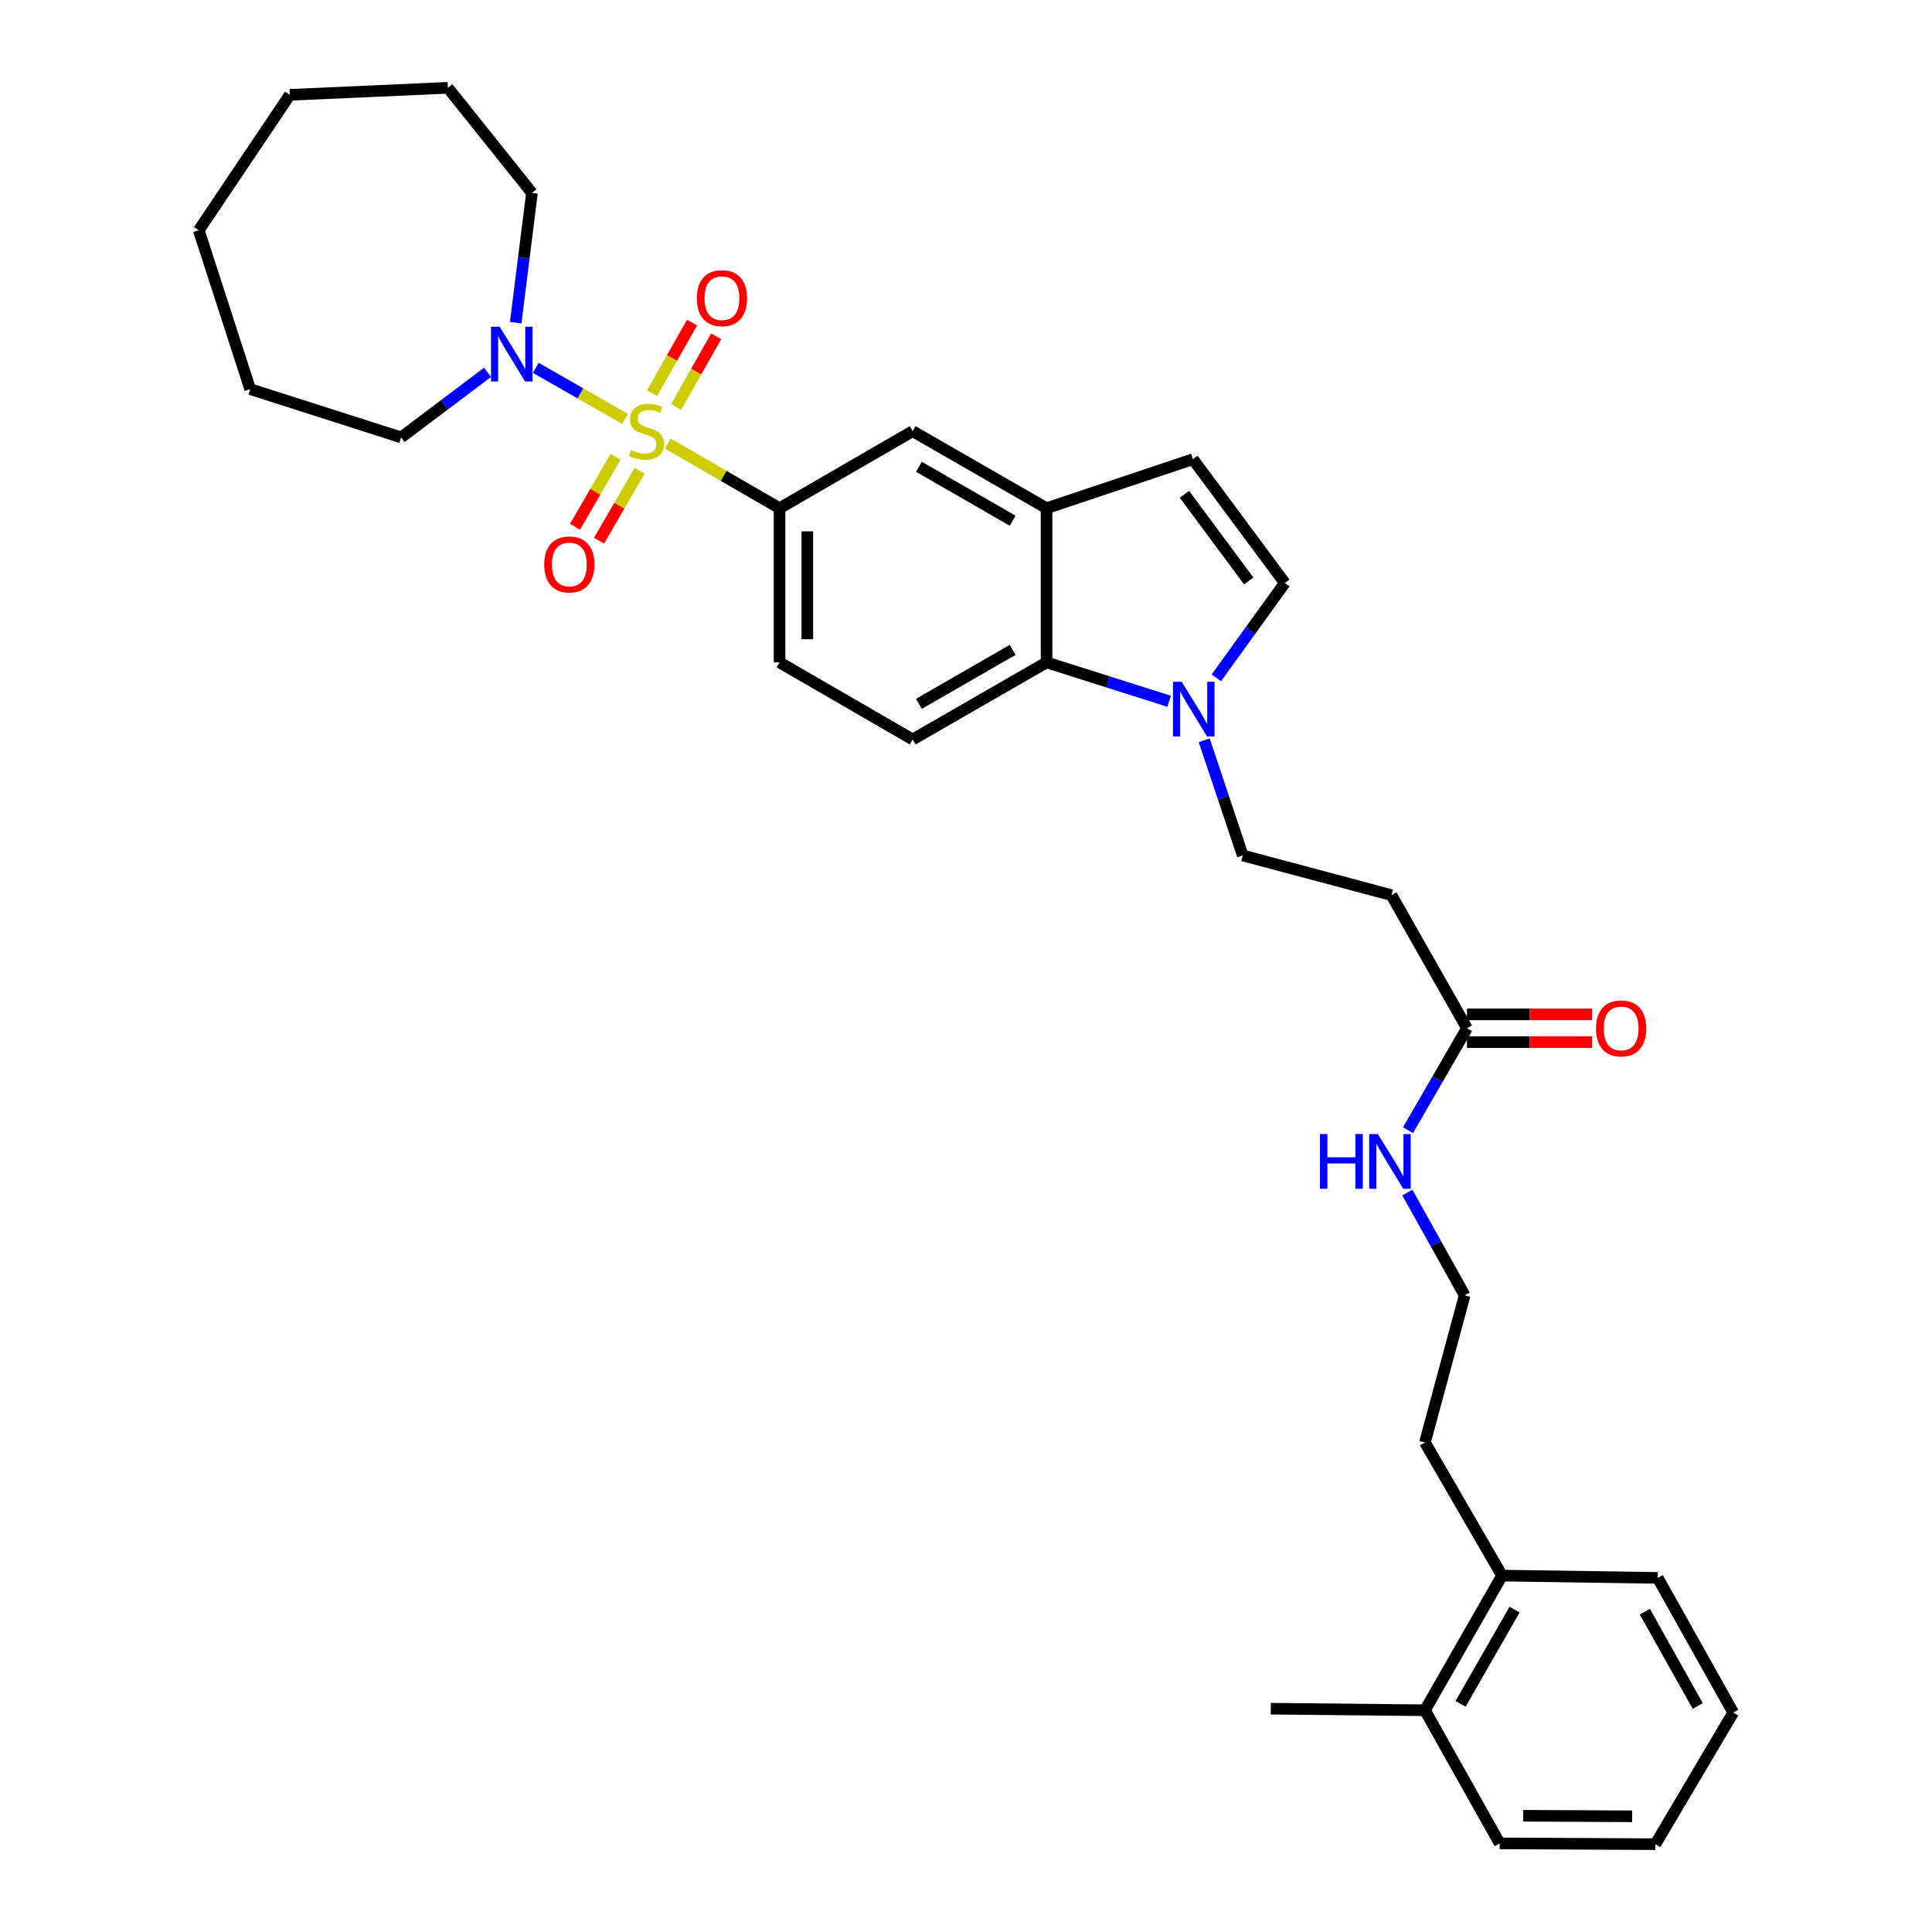 <?xml version='1.0' encoding='iso-8859-1'?>
<svg version='1.1' baseProfile='full'
              xmlns='http://www.w3.org/2000/svg'
                      xmlns:rdkit='http://www.rdkit.org/xml'
                      xmlns:xlink='http://www.w3.org/1999/xlink'
                  xml:space='preserve'
width='1000px' height='1000px' viewBox='0 0 1000 1000'>
<!-- END OF HEADER -->
<rect style='opacity:1.0;fill:#FFFFFF;stroke:none' width='1000' height='1000' x='0' y='0'> </rect>
<path class='bond-0' d='M 323.504,216.825 L 300.411,203.608' style='fill:none;fill-rule:evenodd;stroke:#CCCC00;stroke-width:6px;stroke-linecap:butt;stroke-linejoin:miter;stroke-opacity:1' />
<path class='bond-0' d='M 300.411,203.608 L 277.318,190.392' style='fill:none;fill-rule:evenodd;stroke:#0000FF;stroke-width:6px;stroke-linecap:butt;stroke-linejoin:miter;stroke-opacity:1' />
<path class='bond-1' d='M 345.662,229.578 L 374.579,246.316' style='fill:none;fill-rule:evenodd;stroke:#CCCC00;stroke-width:6px;stroke-linecap:butt;stroke-linejoin:miter;stroke-opacity:1' />
<path class='bond-1' d='M 374.579,246.316 L 403.496,263.054' style='fill:none;fill-rule:evenodd;stroke:#000000;stroke-width:6px;stroke-linecap:butt;stroke-linejoin:miter;stroke-opacity:1' />
<path class='bond-8' d='M 349.972,210.614 L 360.332,192.347' style='fill:none;fill-rule:evenodd;stroke:#CCCC00;stroke-width:6px;stroke-linecap:butt;stroke-linejoin:miter;stroke-opacity:1' />
<path class='bond-8' d='M 360.332,192.347 L 370.693,174.08' style='fill:none;fill-rule:evenodd;stroke:#FF0000;stroke-width:6px;stroke-linecap:butt;stroke-linejoin:miter;stroke-opacity:1' />
<path class='bond-8' d='M 337.475,203.526 L 347.836,185.259' style='fill:none;fill-rule:evenodd;stroke:#CCCC00;stroke-width:6px;stroke-linecap:butt;stroke-linejoin:miter;stroke-opacity:1' />
<path class='bond-8' d='M 347.836,185.259 L 358.196,166.992' style='fill:none;fill-rule:evenodd;stroke:#FF0000;stroke-width:6px;stroke-linecap:butt;stroke-linejoin:miter;stroke-opacity:1' />
<path class='bond-9' d='M 318.605,236.441 L 308.119,254.546' style='fill:none;fill-rule:evenodd;stroke:#CCCC00;stroke-width:6px;stroke-linecap:butt;stroke-linejoin:miter;stroke-opacity:1' />
<path class='bond-9' d='M 308.119,254.546 L 297.633,272.651' style='fill:none;fill-rule:evenodd;stroke:#FF0000;stroke-width:6px;stroke-linecap:butt;stroke-linejoin:miter;stroke-opacity:1' />
<path class='bond-9' d='M 331.037,243.641 L 320.551,261.746' style='fill:none;fill-rule:evenodd;stroke:#CCCC00;stroke-width:6px;stroke-linecap:butt;stroke-linejoin:miter;stroke-opacity:1' />
<path class='bond-9' d='M 320.551,261.746 L 310.065,279.851' style='fill:none;fill-rule:evenodd;stroke:#FF0000;stroke-width:6px;stroke-linecap:butt;stroke-linejoin:miter;stroke-opacity:1' />
<path class='bond-19' d='M 266.926,167.017 L 271.132,133.437' style='fill:none;fill-rule:evenodd;stroke:#0000FF;stroke-width:6px;stroke-linecap:butt;stroke-linejoin:miter;stroke-opacity:1' />
<path class='bond-19' d='M 271.132,133.437 L 275.337,99.856' style='fill:none;fill-rule:evenodd;stroke:#000000;stroke-width:6px;stroke-linecap:butt;stroke-linejoin:miter;stroke-opacity:1' />
<path class='bond-20' d='M 252.358,192.716 L 229.998,209.556' style='fill:none;fill-rule:evenodd;stroke:#0000FF;stroke-width:6px;stroke-linecap:butt;stroke-linejoin:miter;stroke-opacity:1' />
<path class='bond-20' d='M 229.998,209.556 L 207.638,226.395' style='fill:none;fill-rule:evenodd;stroke:#000000;stroke-width:6px;stroke-linecap:butt;stroke-linejoin:miter;stroke-opacity:1' />
<path class='bond-7' d='M 403.496,263.054 L 472.4,223.17' style='fill:none;fill-rule:evenodd;stroke:#000000;stroke-width:6px;stroke-linecap:butt;stroke-linejoin:miter;stroke-opacity:1' />
<path class='bond-14' d='M 403.496,263.054 L 403.496,342.853' style='fill:none;fill-rule:evenodd;stroke:#000000;stroke-width:6px;stroke-linecap:butt;stroke-linejoin:miter;stroke-opacity:1' />
<path class='bond-14' d='M 417.863,275.024 L 417.863,330.883' style='fill:none;fill-rule:evenodd;stroke:#000000;stroke-width:6px;stroke-linecap:butt;stroke-linejoin:miter;stroke-opacity:1' />
<path class='bond-2' d='M 605.148,362.986 L 573.426,352.919' style='fill:none;fill-rule:evenodd;stroke:#0000FF;stroke-width:6px;stroke-linecap:butt;stroke-linejoin:miter;stroke-opacity:1' />
<path class='bond-2' d='M 573.426,352.919 L 541.703,342.853' style='fill:none;fill-rule:evenodd;stroke:#000000;stroke-width:6px;stroke-linecap:butt;stroke-linejoin:miter;stroke-opacity:1' />
<path class='bond-13' d='M 623.297,383.186 L 633.274,412.983' style='fill:none;fill-rule:evenodd;stroke:#0000FF;stroke-width:6px;stroke-linecap:butt;stroke-linejoin:miter;stroke-opacity:1' />
<path class='bond-13' d='M 633.274,412.983 L 643.252,442.781' style='fill:none;fill-rule:evenodd;stroke:#000000;stroke-width:6px;stroke-linecap:butt;stroke-linejoin:miter;stroke-opacity:1' />
<path class='bond-34' d='M 629.563,350.856 L 647.29,326.302' style='fill:none;fill-rule:evenodd;stroke:#0000FF;stroke-width:6px;stroke-linecap:butt;stroke-linejoin:miter;stroke-opacity:1' />
<path class='bond-34' d='M 647.29,326.302 L 665.017,301.748' style='fill:none;fill-rule:evenodd;stroke:#000000;stroke-width:6px;stroke-linecap:butt;stroke-linejoin:miter;stroke-opacity:1' />
<path class='bond-3' d='M 541.703,263.054 L 472.4,223.17' style='fill:none;fill-rule:evenodd;stroke:#000000;stroke-width:6px;stroke-linecap:butt;stroke-linejoin:miter;stroke-opacity:1' />
<path class='bond-3' d='M 524.142,269.523 L 475.63,241.605' style='fill:none;fill-rule:evenodd;stroke:#000000;stroke-width:6px;stroke-linecap:butt;stroke-linejoin:miter;stroke-opacity:1' />
<path class='bond-6' d='M 541.703,263.054 L 617.456,237.673' style='fill:none;fill-rule:evenodd;stroke:#000000;stroke-width:6px;stroke-linecap:butt;stroke-linejoin:miter;stroke-opacity:1' />
<path class='bond-32' d='M 541.703,263.054 L 541.703,342.853' style='fill:none;fill-rule:evenodd;stroke:#000000;stroke-width:6px;stroke-linecap:butt;stroke-linejoin:miter;stroke-opacity:1' />
<path class='bond-4' d='M 541.703,342.853 L 472.4,382.744' style='fill:none;fill-rule:evenodd;stroke:#000000;stroke-width:6px;stroke-linecap:butt;stroke-linejoin:miter;stroke-opacity:1' />
<path class='bond-4' d='M 524.141,336.385 L 475.628,364.309' style='fill:none;fill-rule:evenodd;stroke:#000000;stroke-width:6px;stroke-linecap:butt;stroke-linejoin:miter;stroke-opacity:1' />
<path class='bond-5' d='M 665.017,301.748 L 617.456,237.673' style='fill:none;fill-rule:evenodd;stroke:#000000;stroke-width:6px;stroke-linecap:butt;stroke-linejoin:miter;stroke-opacity:1' />
<path class='bond-5' d='M 646.347,300.7 L 613.054,255.847' style='fill:none;fill-rule:evenodd;stroke:#000000;stroke-width:6px;stroke-linecap:butt;stroke-linejoin:miter;stroke-opacity:1' />
<path class='bond-10' d='M 759.302,532.229 L 720.217,463.325' style='fill:none;fill-rule:evenodd;stroke:#000000;stroke-width:6px;stroke-linecap:butt;stroke-linejoin:miter;stroke-opacity:1' />
<path class='bond-15' d='M 759.302,539.413 L 791.7,539.413' style='fill:none;fill-rule:evenodd;stroke:#000000;stroke-width:6px;stroke-linecap:butt;stroke-linejoin:miter;stroke-opacity:1' />
<path class='bond-15' d='M 791.7,539.413 L 824.099,539.413' style='fill:none;fill-rule:evenodd;stroke:#FF0000;stroke-width:6px;stroke-linecap:butt;stroke-linejoin:miter;stroke-opacity:1' />
<path class='bond-15' d='M 759.302,525.046 L 791.7,525.046' style='fill:none;fill-rule:evenodd;stroke:#000000;stroke-width:6px;stroke-linecap:butt;stroke-linejoin:miter;stroke-opacity:1' />
<path class='bond-15' d='M 791.7,525.046 L 824.099,525.046' style='fill:none;fill-rule:evenodd;stroke:#FF0000;stroke-width:6px;stroke-linecap:butt;stroke-linejoin:miter;stroke-opacity:1' />
<path class='bond-16' d='M 759.302,532.229 L 744.041,558.606' style='fill:none;fill-rule:evenodd;stroke:#000000;stroke-width:6px;stroke-linecap:butt;stroke-linejoin:miter;stroke-opacity:1' />
<path class='bond-16' d='M 744.041,558.606 L 728.779,584.983' style='fill:none;fill-rule:evenodd;stroke:#0000FF;stroke-width:6px;stroke-linecap:butt;stroke-linejoin:miter;stroke-opacity:1' />
<path class='bond-11' d='M 720.217,463.325 L 643.252,442.781' style='fill:none;fill-rule:evenodd;stroke:#000000;stroke-width:6px;stroke-linecap:butt;stroke-linejoin:miter;stroke-opacity:1' />
<path class='bond-12' d='M 472.4,382.744 L 403.496,342.853' style='fill:none;fill-rule:evenodd;stroke:#000000;stroke-width:6px;stroke-linecap:butt;stroke-linejoin:miter;stroke-opacity:1' />
<path class='bond-21' d='M 728.443,617.278 L 743.278,643.865' style='fill:none;fill-rule:evenodd;stroke:#0000FF;stroke-width:6px;stroke-linecap:butt;stroke-linejoin:miter;stroke-opacity:1' />
<path class='bond-21' d='M 743.278,643.865 L 758.113,670.453' style='fill:none;fill-rule:evenodd;stroke:#000000;stroke-width:6px;stroke-linecap:butt;stroke-linejoin:miter;stroke-opacity:1' />
<path class='bond-17' d='M 777.46,815.524 L 737.545,746.62' style='fill:none;fill-rule:evenodd;stroke:#000000;stroke-width:6px;stroke-linecap:butt;stroke-linejoin:miter;stroke-opacity:1' />
<path class='bond-18' d='M 777.46,815.524 L 737.545,885.226' style='fill:none;fill-rule:evenodd;stroke:#000000;stroke-width:6px;stroke-linecap:butt;stroke-linejoin:miter;stroke-opacity:1' />
<path class='bond-18' d='M 783.94,833.119 L 755.999,881.91' style='fill:none;fill-rule:evenodd;stroke:#000000;stroke-width:6px;stroke-linecap:butt;stroke-linejoin:miter;stroke-opacity:1' />
<path class='bond-25' d='M 777.46,815.524 L 858.041,816.721' style='fill:none;fill-rule:evenodd;stroke:#000000;stroke-width:6px;stroke-linecap:butt;stroke-linejoin:miter;stroke-opacity:1' />
<path class='bond-23' d='M 737.545,885.226 L 657.754,884.42' style='fill:none;fill-rule:evenodd;stroke:#000000;stroke-width:6px;stroke-linecap:butt;stroke-linejoin:miter;stroke-opacity:1' />
<path class='bond-24' d='M 737.545,885.226 L 776.239,954.13' style='fill:none;fill-rule:evenodd;stroke:#000000;stroke-width:6px;stroke-linecap:butt;stroke-linejoin:miter;stroke-opacity:1' />
<path class='bond-26' d='M 275.337,99.856 L 231.814,45.455' style='fill:none;fill-rule:evenodd;stroke:#000000;stroke-width:6px;stroke-linecap:butt;stroke-linejoin:miter;stroke-opacity:1' />
<path class='bond-27' d='M 207.638,226.395 L 129.492,201.405' style='fill:none;fill-rule:evenodd;stroke:#000000;stroke-width:6px;stroke-linecap:butt;stroke-linejoin:miter;stroke-opacity:1' />
<path class='bond-22' d='M 758.113,670.453 L 737.545,746.62' style='fill:none;fill-rule:evenodd;stroke:#000000;stroke-width:6px;stroke-linecap:butt;stroke-linejoin:miter;stroke-opacity:1' />
<path class='bond-35' d='M 776.239,954.13 L 856.82,954.545' style='fill:none;fill-rule:evenodd;stroke:#000000;stroke-width:6px;stroke-linecap:butt;stroke-linejoin:miter;stroke-opacity:1' />
<path class='bond-35' d='M 788.4,939.826 L 844.807,940.117' style='fill:none;fill-rule:evenodd;stroke:#000000;stroke-width:6px;stroke-linecap:butt;stroke-linejoin:miter;stroke-opacity:1' />
<path class='bond-28' d='M 858.041,816.721 L 897.119,886.431' style='fill:none;fill-rule:evenodd;stroke:#000000;stroke-width:6px;stroke-linecap:butt;stroke-linejoin:miter;stroke-opacity:1' />
<path class='bond-28' d='M 851.371,834.203 L 878.725,883' style='fill:none;fill-rule:evenodd;stroke:#000000;stroke-width:6px;stroke-linecap:butt;stroke-linejoin:miter;stroke-opacity:1' />
<path class='bond-31' d='M 231.814,45.455 L 150.012,49.094' style='fill:none;fill-rule:evenodd;stroke:#000000;stroke-width:6px;stroke-linecap:butt;stroke-linejoin:miter;stroke-opacity:1' />
<path class='bond-30' d='M 129.492,201.405 L 102.881,119.203' style='fill:none;fill-rule:evenodd;stroke:#000000;stroke-width:6px;stroke-linecap:butt;stroke-linejoin:miter;stroke-opacity:1' />
<path class='bond-29' d='M 897.119,886.431 L 856.82,954.545' style='fill:none;fill-rule:evenodd;stroke:#000000;stroke-width:6px;stroke-linecap:butt;stroke-linejoin:miter;stroke-opacity:1' />
<path class='bond-33' d='M 102.881,119.203 L 150.012,49.094' style='fill:none;fill-rule:evenodd;stroke:#000000;stroke-width:6px;stroke-linecap:butt;stroke-linejoin:miter;stroke-opacity:1' />
<path  class='atom-0' d='M 326.592 232.89
Q 326.912 233.01, 328.232 233.57
Q 329.552 234.13, 330.992 234.49
Q 332.472 234.81, 333.912 234.81
Q 336.592 234.81, 338.152 233.53
Q 339.712 232.21, 339.712 229.93
Q 339.712 228.37, 338.912 227.41
Q 338.152 226.45, 336.952 225.93
Q 335.752 225.41, 333.752 224.81
Q 331.232 224.05, 329.712 223.33
Q 328.232 222.61, 327.152 221.09
Q 326.112 219.57, 326.112 217.01
Q 326.112 213.45, 328.512 211.25
Q 330.952 209.05, 335.752 209.05
Q 339.032 209.05, 342.752 210.61
L 341.832 213.69
Q 338.432 212.29, 335.872 212.29
Q 333.112 212.29, 331.592 213.45
Q 330.072 214.57, 330.112 216.53
Q 330.112 218.05, 330.872 218.97
Q 331.672 219.89, 332.792 220.41
Q 333.952 220.93, 335.872 221.53
Q 338.432 222.33, 339.952 223.13
Q 341.472 223.93, 342.552 225.57
Q 343.672 227.17, 343.672 229.93
Q 343.672 233.85, 341.032 235.97
Q 338.432 238.05, 334.072 238.05
Q 331.552 238.05, 329.632 237.49
Q 327.752 236.97, 325.512 236.05
L 326.592 232.89
' fill='#CCCC00'/>
<path  class='atom-1' d='M 258.629 169.119
L 267.909 184.119
Q 268.829 185.599, 270.309 188.279
Q 271.789 190.959, 271.869 191.119
L 271.869 169.119
L 275.629 169.119
L 275.629 197.439
L 271.749 197.439
L 261.789 181.039
Q 260.629 179.119, 259.389 176.919
Q 258.189 174.719, 257.829 174.039
L 257.829 197.439
L 254.149 197.439
L 254.149 169.119
L 258.629 169.119
' fill='#0000FF'/>
<path  class='atom-3' d='M 611.627 352.868
L 620.907 367.868
Q 621.827 369.348, 623.307 372.028
Q 624.787 374.708, 624.867 374.868
L 624.867 352.868
L 628.627 352.868
L 628.627 381.188
L 624.747 381.188
L 614.787 364.788
Q 613.627 362.868, 612.387 360.668
Q 611.187 358.468, 610.827 357.788
L 610.827 381.188
L 607.147 381.188
L 607.147 352.868
L 611.627 352.868
' fill='#0000FF'/>
<path  class='atom-9' d='M 360.677 154.338
Q 360.677 147.538, 364.037 143.738
Q 367.397 139.938, 373.677 139.938
Q 379.957 139.938, 383.317 143.738
Q 386.677 147.538, 386.677 154.338
Q 386.677 161.218, 383.277 165.138
Q 379.877 169.018, 373.677 169.018
Q 367.437 169.018, 364.037 165.138
Q 360.677 161.258, 360.677 154.338
M 373.677 165.818
Q 377.997 165.818, 380.317 162.938
Q 382.677 160.018, 382.677 154.338
Q 382.677 148.778, 380.317 145.978
Q 377.997 143.138, 373.677 143.138
Q 369.357 143.138, 366.997 145.938
Q 364.677 148.738, 364.677 154.338
Q 364.677 160.058, 366.997 162.938
Q 369.357 165.818, 373.677 165.818
' fill='#FF0000'/>
<path  class='atom-10' d='M 281.684 292.154
Q 281.684 285.354, 285.044 281.554
Q 288.404 277.754, 294.684 277.754
Q 300.964 277.754, 304.324 281.554
Q 307.684 285.354, 307.684 292.154
Q 307.684 299.034, 304.284 302.954
Q 300.884 306.834, 294.684 306.834
Q 288.444 306.834, 285.044 302.954
Q 281.684 299.074, 281.684 292.154
M 294.684 303.634
Q 299.004 303.634, 301.324 300.754
Q 303.684 297.834, 303.684 292.154
Q 303.684 286.594, 301.324 283.794
Q 299.004 280.954, 294.684 280.954
Q 290.364 280.954, 288.004 283.754
Q 285.684 286.554, 285.684 292.154
Q 285.684 297.874, 288.004 300.754
Q 290.364 303.634, 294.684 303.634
' fill='#FF0000'/>
<path  class='atom-16' d='M 826.093 532.309
Q 826.093 525.509, 829.453 521.709
Q 832.813 517.909, 839.093 517.909
Q 845.373 517.909, 848.733 521.709
Q 852.093 525.509, 852.093 532.309
Q 852.093 539.189, 848.693 543.109
Q 845.293 546.989, 839.093 546.989
Q 832.853 546.989, 829.453 543.109
Q 826.093 539.229, 826.093 532.309
M 839.093 543.789
Q 843.413 543.789, 845.733 540.909
Q 848.093 537.989, 848.093 532.309
Q 848.093 526.749, 845.733 523.949
Q 843.413 521.109, 839.093 521.109
Q 834.773 521.109, 832.413 523.909
Q 830.093 526.709, 830.093 532.309
Q 830.093 538.029, 832.413 540.909
Q 834.773 543.789, 839.093 543.789
' fill='#FF0000'/>
<path  class='atom-17' d='M 683.215 586.973
L 687.055 586.973
L 687.055 599.013
L 701.535 599.013
L 701.535 586.973
L 705.375 586.973
L 705.375 615.293
L 701.535 615.293
L 701.535 602.213
L 687.055 602.213
L 687.055 615.293
L 683.215 615.293
L 683.215 586.973
' fill='#0000FF'/>
<path  class='atom-17' d='M 713.175 586.973
L 722.455 601.973
Q 723.375 603.453, 724.855 606.133
Q 726.335 608.813, 726.415 608.973
L 726.415 586.973
L 730.175 586.973
L 730.175 615.293
L 726.295 615.293
L 716.335 598.893
Q 715.175 596.973, 713.935 594.773
Q 712.735 592.573, 712.375 591.893
L 712.375 615.293
L 708.695 615.293
L 708.695 586.973
L 713.175 586.973
' fill='#0000FF'/>
</svg>
